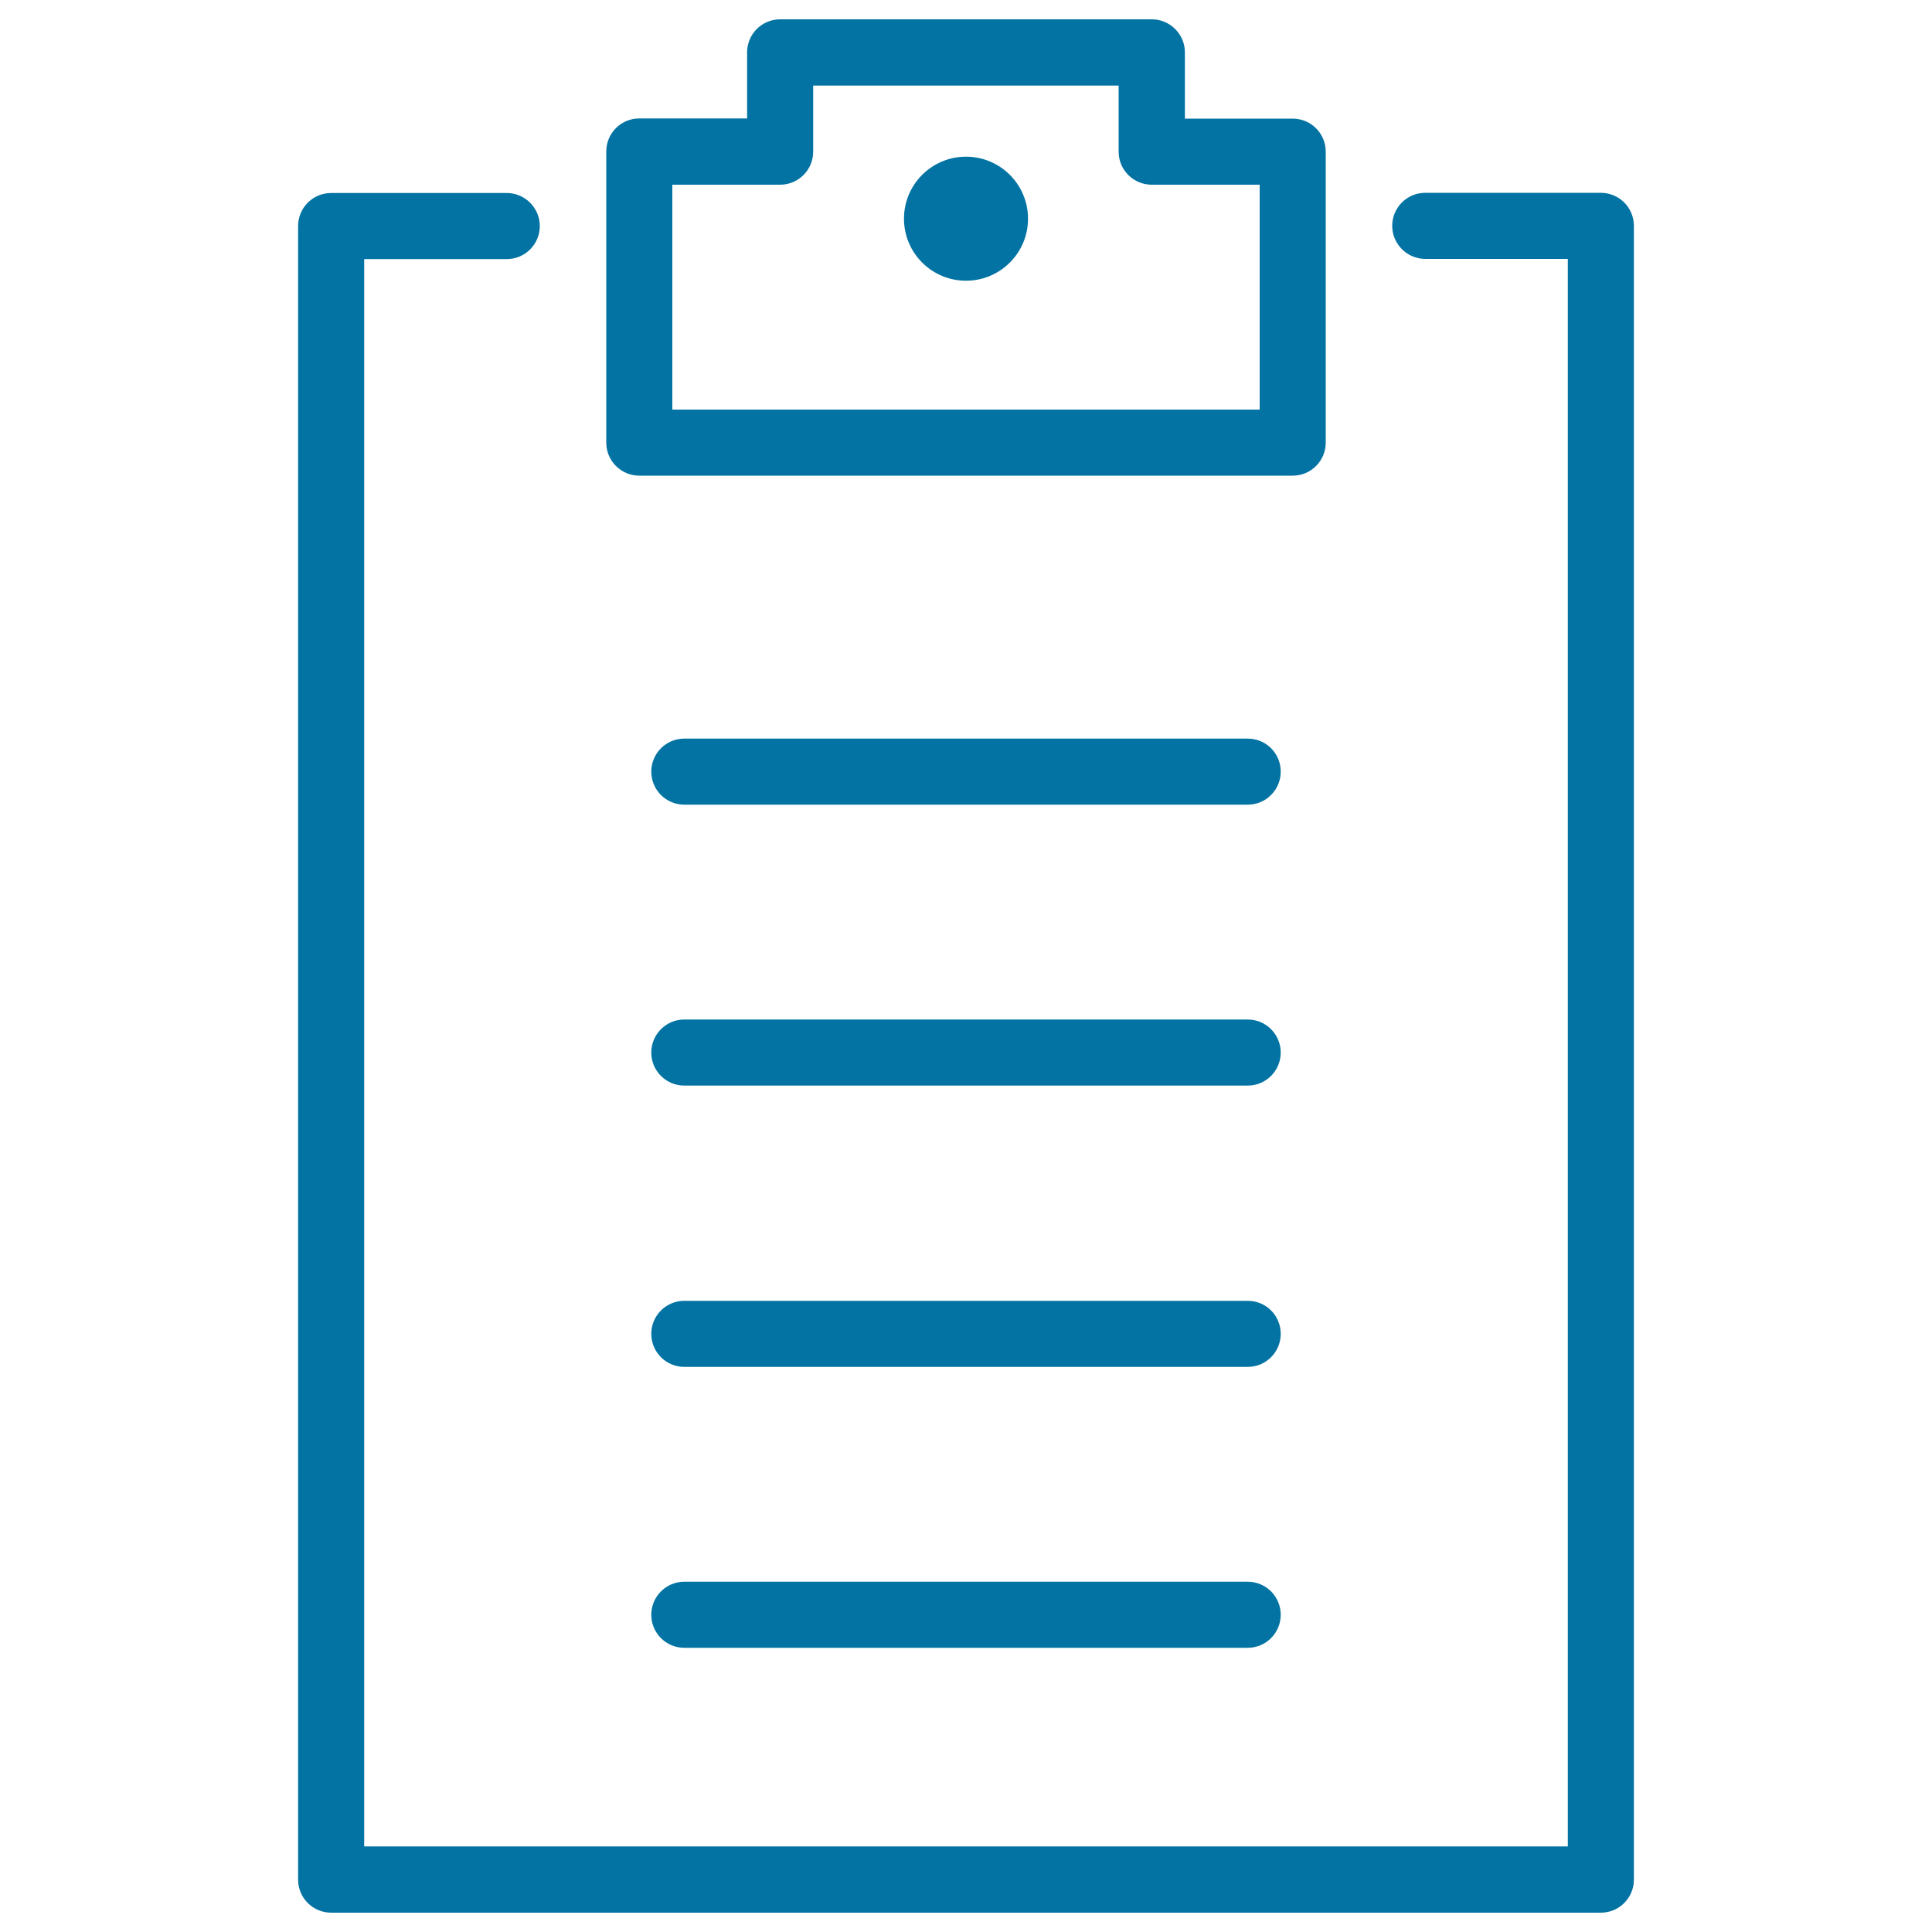 <svg xmlns="http://www.w3.org/2000/svg" viewBox="0 0 1000 1000" style="fill:#0273a2">
<title>Clipboard With List SVG icon</title>
<g><path d="M645.8,382.3H354.2c-9.5,0-17.1,7.7-17.1,17.1c0,9.5,7.7,17.1,17.1,17.1h291.6c9.5,0,17.1-7.7,17.1-17.1C662.9,389.9,655.3,382.3,645.8,382.3z"/><path d="M645.8,527.7H354.2c-9.5,0-17.1,7.7-17.1,17.1c0,9.5,7.7,17.1,17.1,17.1h291.6c9.5,0,17.1-7.7,17.1-17.1C662.9,535.4,655.3,527.7,645.8,527.7z"/><path d="M645.8,673.3H354.2c-9.5,0-17.1,7.7-17.1,17.1c0,9.5,7.7,17.1,17.1,17.1h291.6c9.5,0,17.1-7.7,17.1-17.1C662.9,680.9,655.3,673.3,645.8,673.3z"/><path d="M645.8,818.7H354.2c-9.5,0-17.1,7.7-17.1,17.1c0,9.5,7.7,17.1,17.1,17.1h291.6c9.5,0,17.1-7.7,17.1-17.1C662.9,826.4,655.3,818.7,645.8,818.7z"/><path d="M262.3,134.1c9.5,0,17.1-7.7,17.1-17.1s-7.7-17.1-17.1-17.1h-90.9c-9.5,0-17.1,7.7-17.1,17.1v855.9c0,9.5,7.7,17.1,17.1,17.1h657.2c9.5,0,17.1-7.7,17.1-17.1V116.9c0-9.5-7.7-17.1-17.1-17.1h-90.9c-9.5,0-17.1,7.7-17.1,17.1s7.7,17.1,17.1,17.1h73.8v821.7H188.5V134.1H262.3z"/><path d="M596.2,10H403.8c-9.5,0-17.1,7.7-17.1,17.1v34.2h-55.8c-9.5,0-17.1,7.7-17.1,17.1v150.7c0,9.5,7.7,17.1,17.1,17.1h338.2c9.5,0,17.1-7.7,17.1-17.1V78.5c0-9.5-7.7-17.1-17.1-17.1h-55.8V27.1C613.3,17.7,605.6,10,596.2,10z M652,95.6V212H348V95.6h55.8c9.5,0,17.1-7.7,17.1-17.1V44.3H579v34.2c0,9.5,7.7,17.1,17.1,17.1L652,95.6L652,95.6L652,95.6z"/><circle cx="500" cy="113.2" r="32.1"/></g>
</svg>